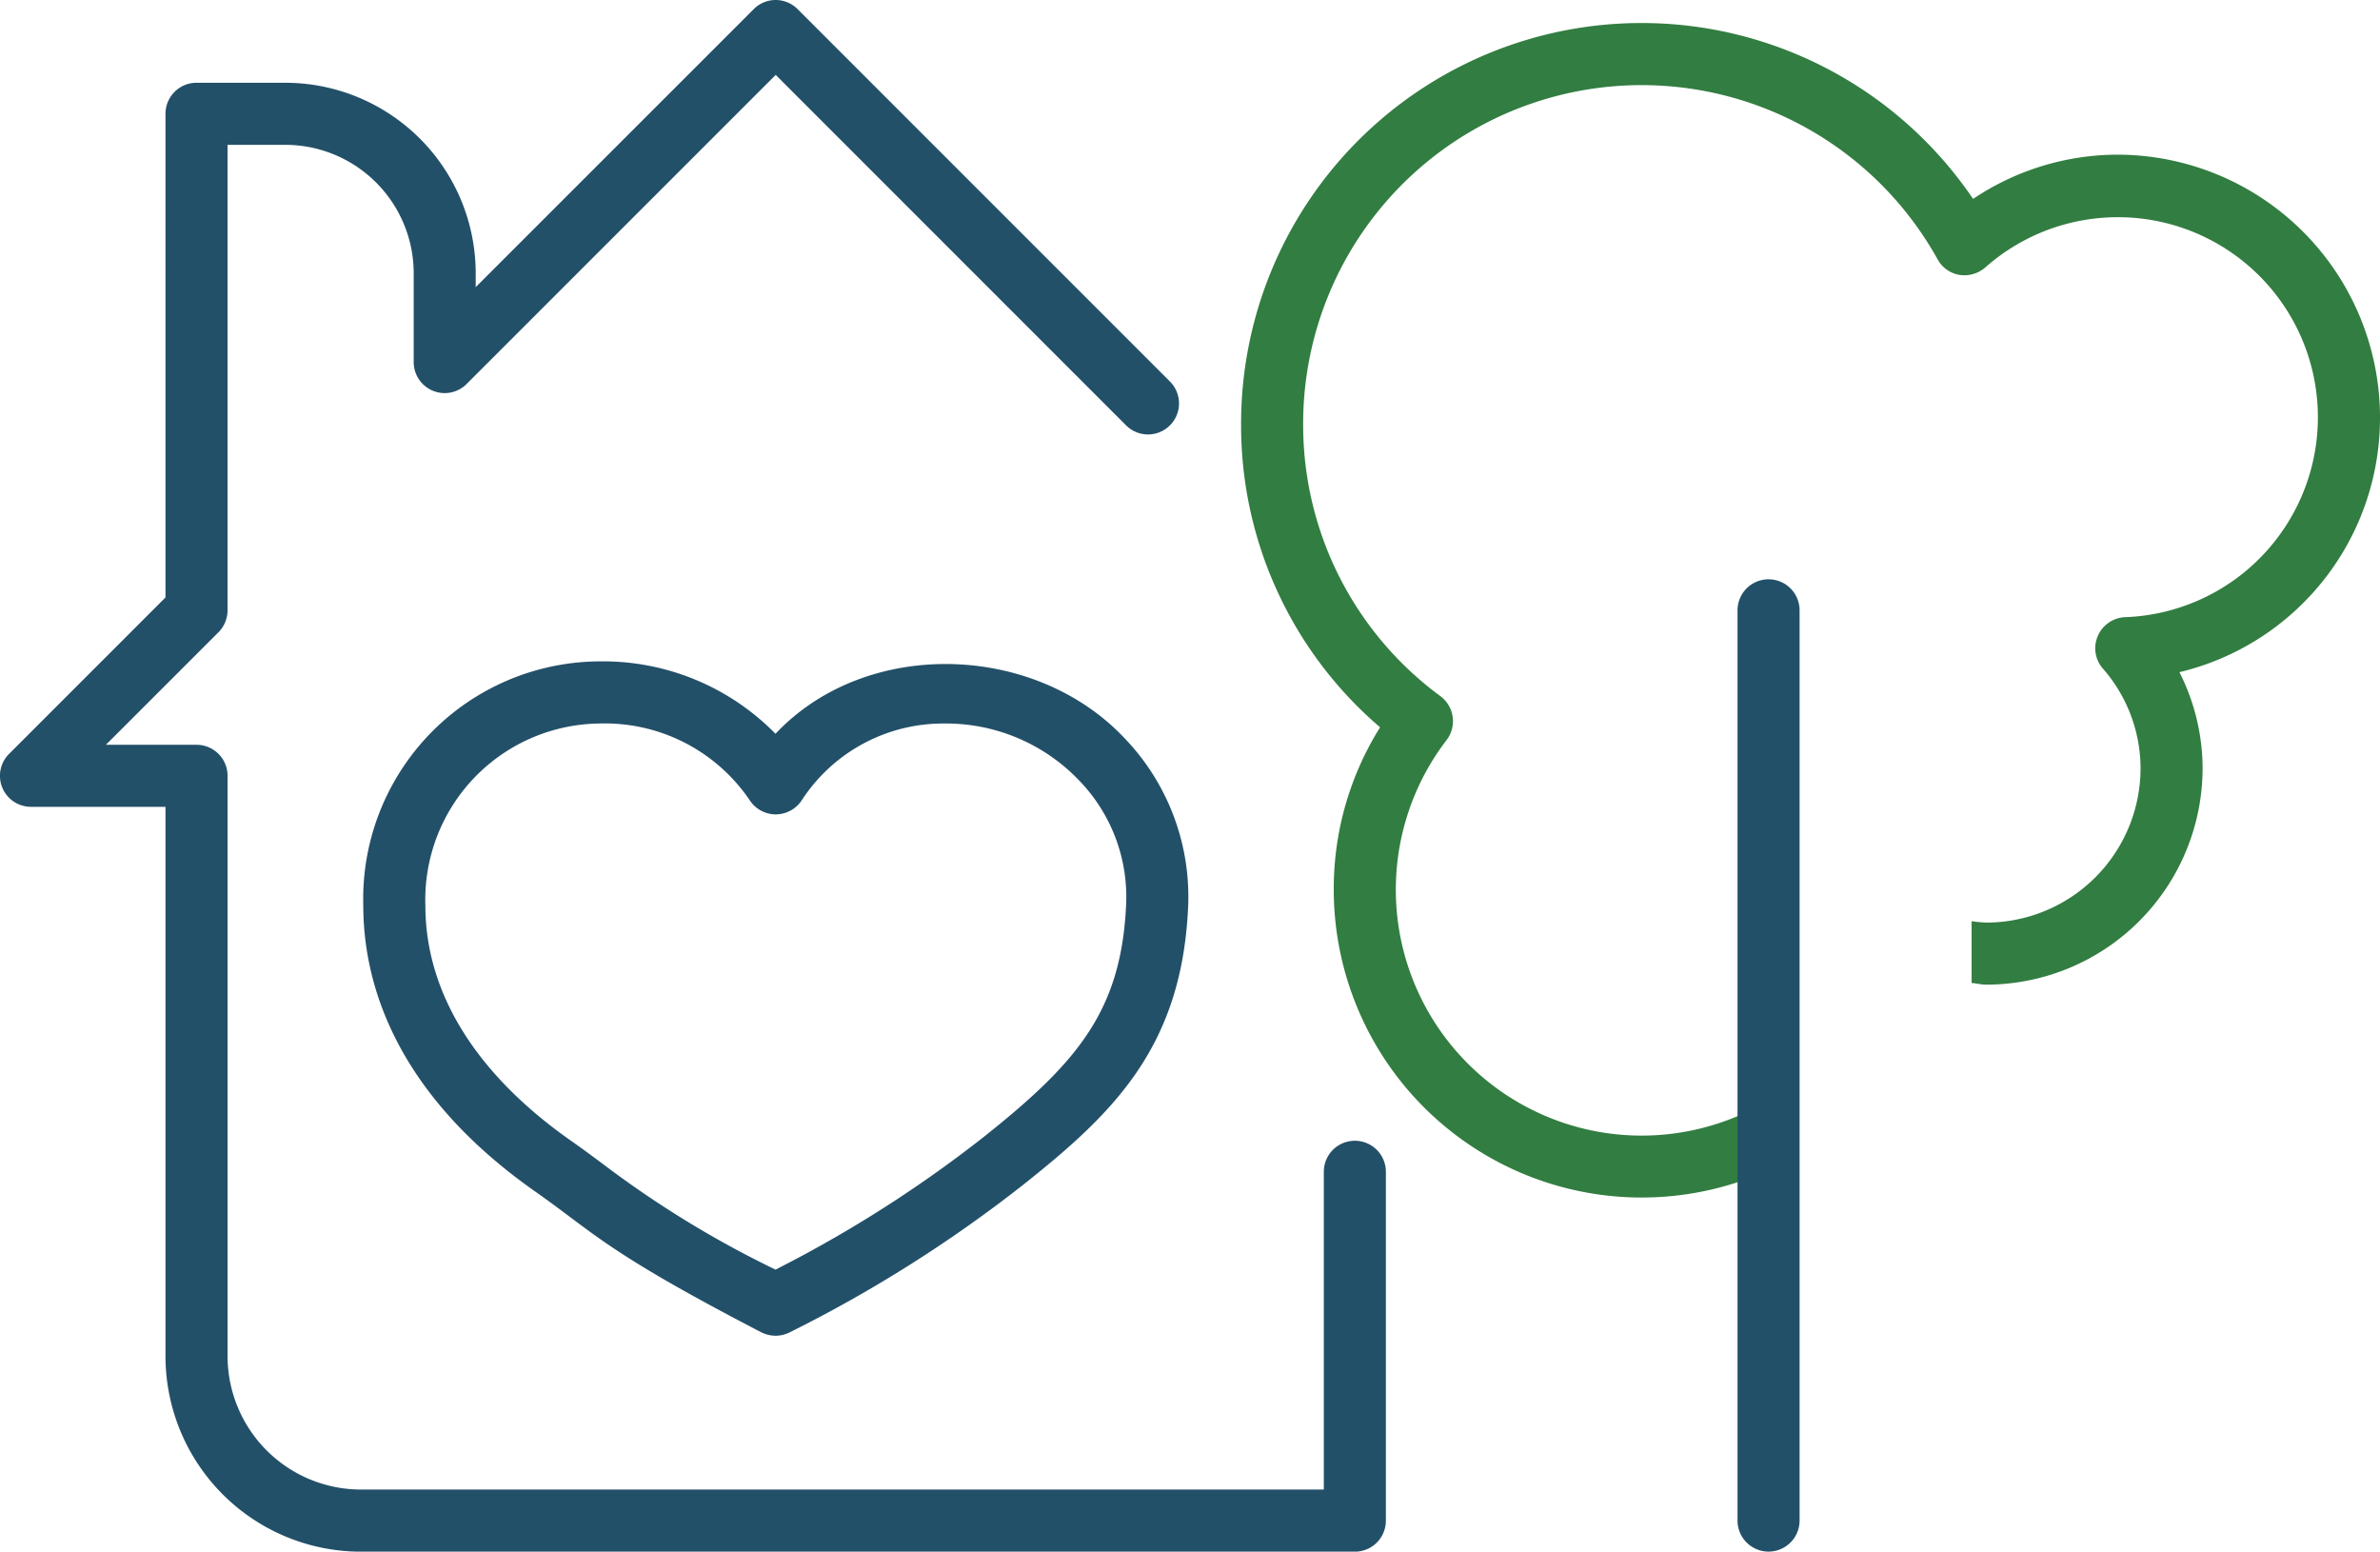 <svg xmlns="http://www.w3.org/2000/svg" width="131.277" height="85.572" viewBox="0 0 131.277 85.572">
  <g id="Group_615" data-name="Group 615" transform="translate(-1.625 -6.625)">
    <g id="Group_613" data-name="Group 613" transform="translate(1.625 6.625)">
      <path id="Path_446" data-name="Path 446" d="M76.357,92.2H21.528A10.786,10.786,0,0,1,10.753,81.421v-30.3H3.337A1.709,1.709,0,0,1,2.127,48.2l8.626-8.626V12.9a1.712,1.712,0,0,1,1.711-1.711h4.9a10.512,10.512,0,0,1,10.5,10.5v.771L43.2,7.128a1.705,1.705,0,0,1,2.419,0L66.157,27.665a1.71,1.71,0,1,1-2.419,2.419L44.411,10.756,27.365,27.8a1.709,1.709,0,0,1-2.921-1.209v-4.9a7.088,7.088,0,0,0-7.078-7.078h-3.19V40.284a1.71,1.71,0,0,1-.5,1.209L7.467,47.7h5a1.712,1.712,0,0,1,1.711,1.711v32.01a7.362,7.362,0,0,0,7.352,7.352H74.645V71.249a1.711,1.711,0,0,1,3.423,0V90.485A1.712,1.712,0,0,1,76.357,92.2ZM44.4,80.29a1.782,1.782,0,0,1-.79-.192c-6.7-3.478-8.489-4.819-10.565-6.371-.575-.434-1.182-.885-1.935-1.415-7.809-5.5-9.447-11.6-9.447-15.75A13.1,13.1,0,0,1,34.681,43.1,13.315,13.315,0,0,1,44.4,47.093c4.956-5.267,14.193-5.048,19.191.178a12.617,12.617,0,0,1,3.569,9.369h0c-.347,7.781-4.171,11.414-9.132,15.353a74.551,74.551,0,0,1-12.824,8.1A1.713,1.713,0,0,1,44.4,80.29ZM34.681,46.527a9.717,9.717,0,0,0-9.593,10.036c0,4.792,2.766,9.269,8,12.952.785.548,1.415,1.022,2.013,1.47a56.208,56.208,0,0,0,9.3,5.659,69.237,69.237,0,0,0,11.5-7.329c5.207-4.139,7.576-6.973,7.841-12.829a9.239,9.239,0,0,0-2.624-6.85A10.146,10.146,0,0,0,53.7,46.527a9.3,9.3,0,0,0-7.859,4.244,1.724,1.724,0,0,1-1.424.767h0a1.716,1.716,0,0,1-1.424-.758A9.65,9.65,0,0,0,34.681,46.527ZM65.449,56.563h0Z" transform="translate(-1.625 -6.625)" fill="#235069"/>
    </g>
    <path id="Path_447" data-name="Path 447" d="M79.445,28.65a14.5,14.5,0,0,0-14.49-14.49A14.325,14.325,0,0,0,57,16.6,22.088,22.088,0,0,0,16.625,29.066a21.9,21.9,0,0,0,7.667,16.676,16.75,16.75,0,0,0-2.556,8.881A16.988,16.988,0,0,0,47.029,69.505V65.416A13.562,13.562,0,0,1,27.966,46.435a1.719,1.719,0,0,0-.338-2.405,18.558,18.558,0,0,1-7.58-14.965,18.671,18.671,0,0,1,35-9.123,1.7,1.7,0,0,0,1.2.849,1.768,1.768,0,0,0,1.419-.406,11.033,11.033,0,1,1,7.717,19.282,1.72,1.72,0,0,0-1.5,1.027,1.7,1.7,0,0,0,.269,1.8A8.384,8.384,0,0,1,66.238,48a8.52,8.52,0,0,1-8.511,8.511,7.932,7.932,0,0,1-.808-.078v3.409c.269.018.534.091.808.091A11.947,11.947,0,0,0,69.66,48a11.8,11.8,0,0,0-1.278-5.3A14.417,14.417,0,0,0,79.445,28.65Z" transform="translate(53.457 0.995)" fill="#327d41"/>
    <g id="Group_614" data-name="Group 614" transform="translate(97.464 38.572)">
      <line id="Line_104" data-name="Line 104" y2="50.201" transform="translate(1.711 1.711)" fill="#fff"/>
      <path id="Path_448" data-name="Path 448" d="M24.336,67.249a1.712,1.712,0,0,1-1.711-1.711v-50.2a1.711,1.711,0,1,1,3.423,0v50.2A1.712,1.712,0,0,1,24.336,67.249Z" transform="translate(-22.625 -13.625)" fill="#235069"/>
    </g>
  </g>
</svg>
